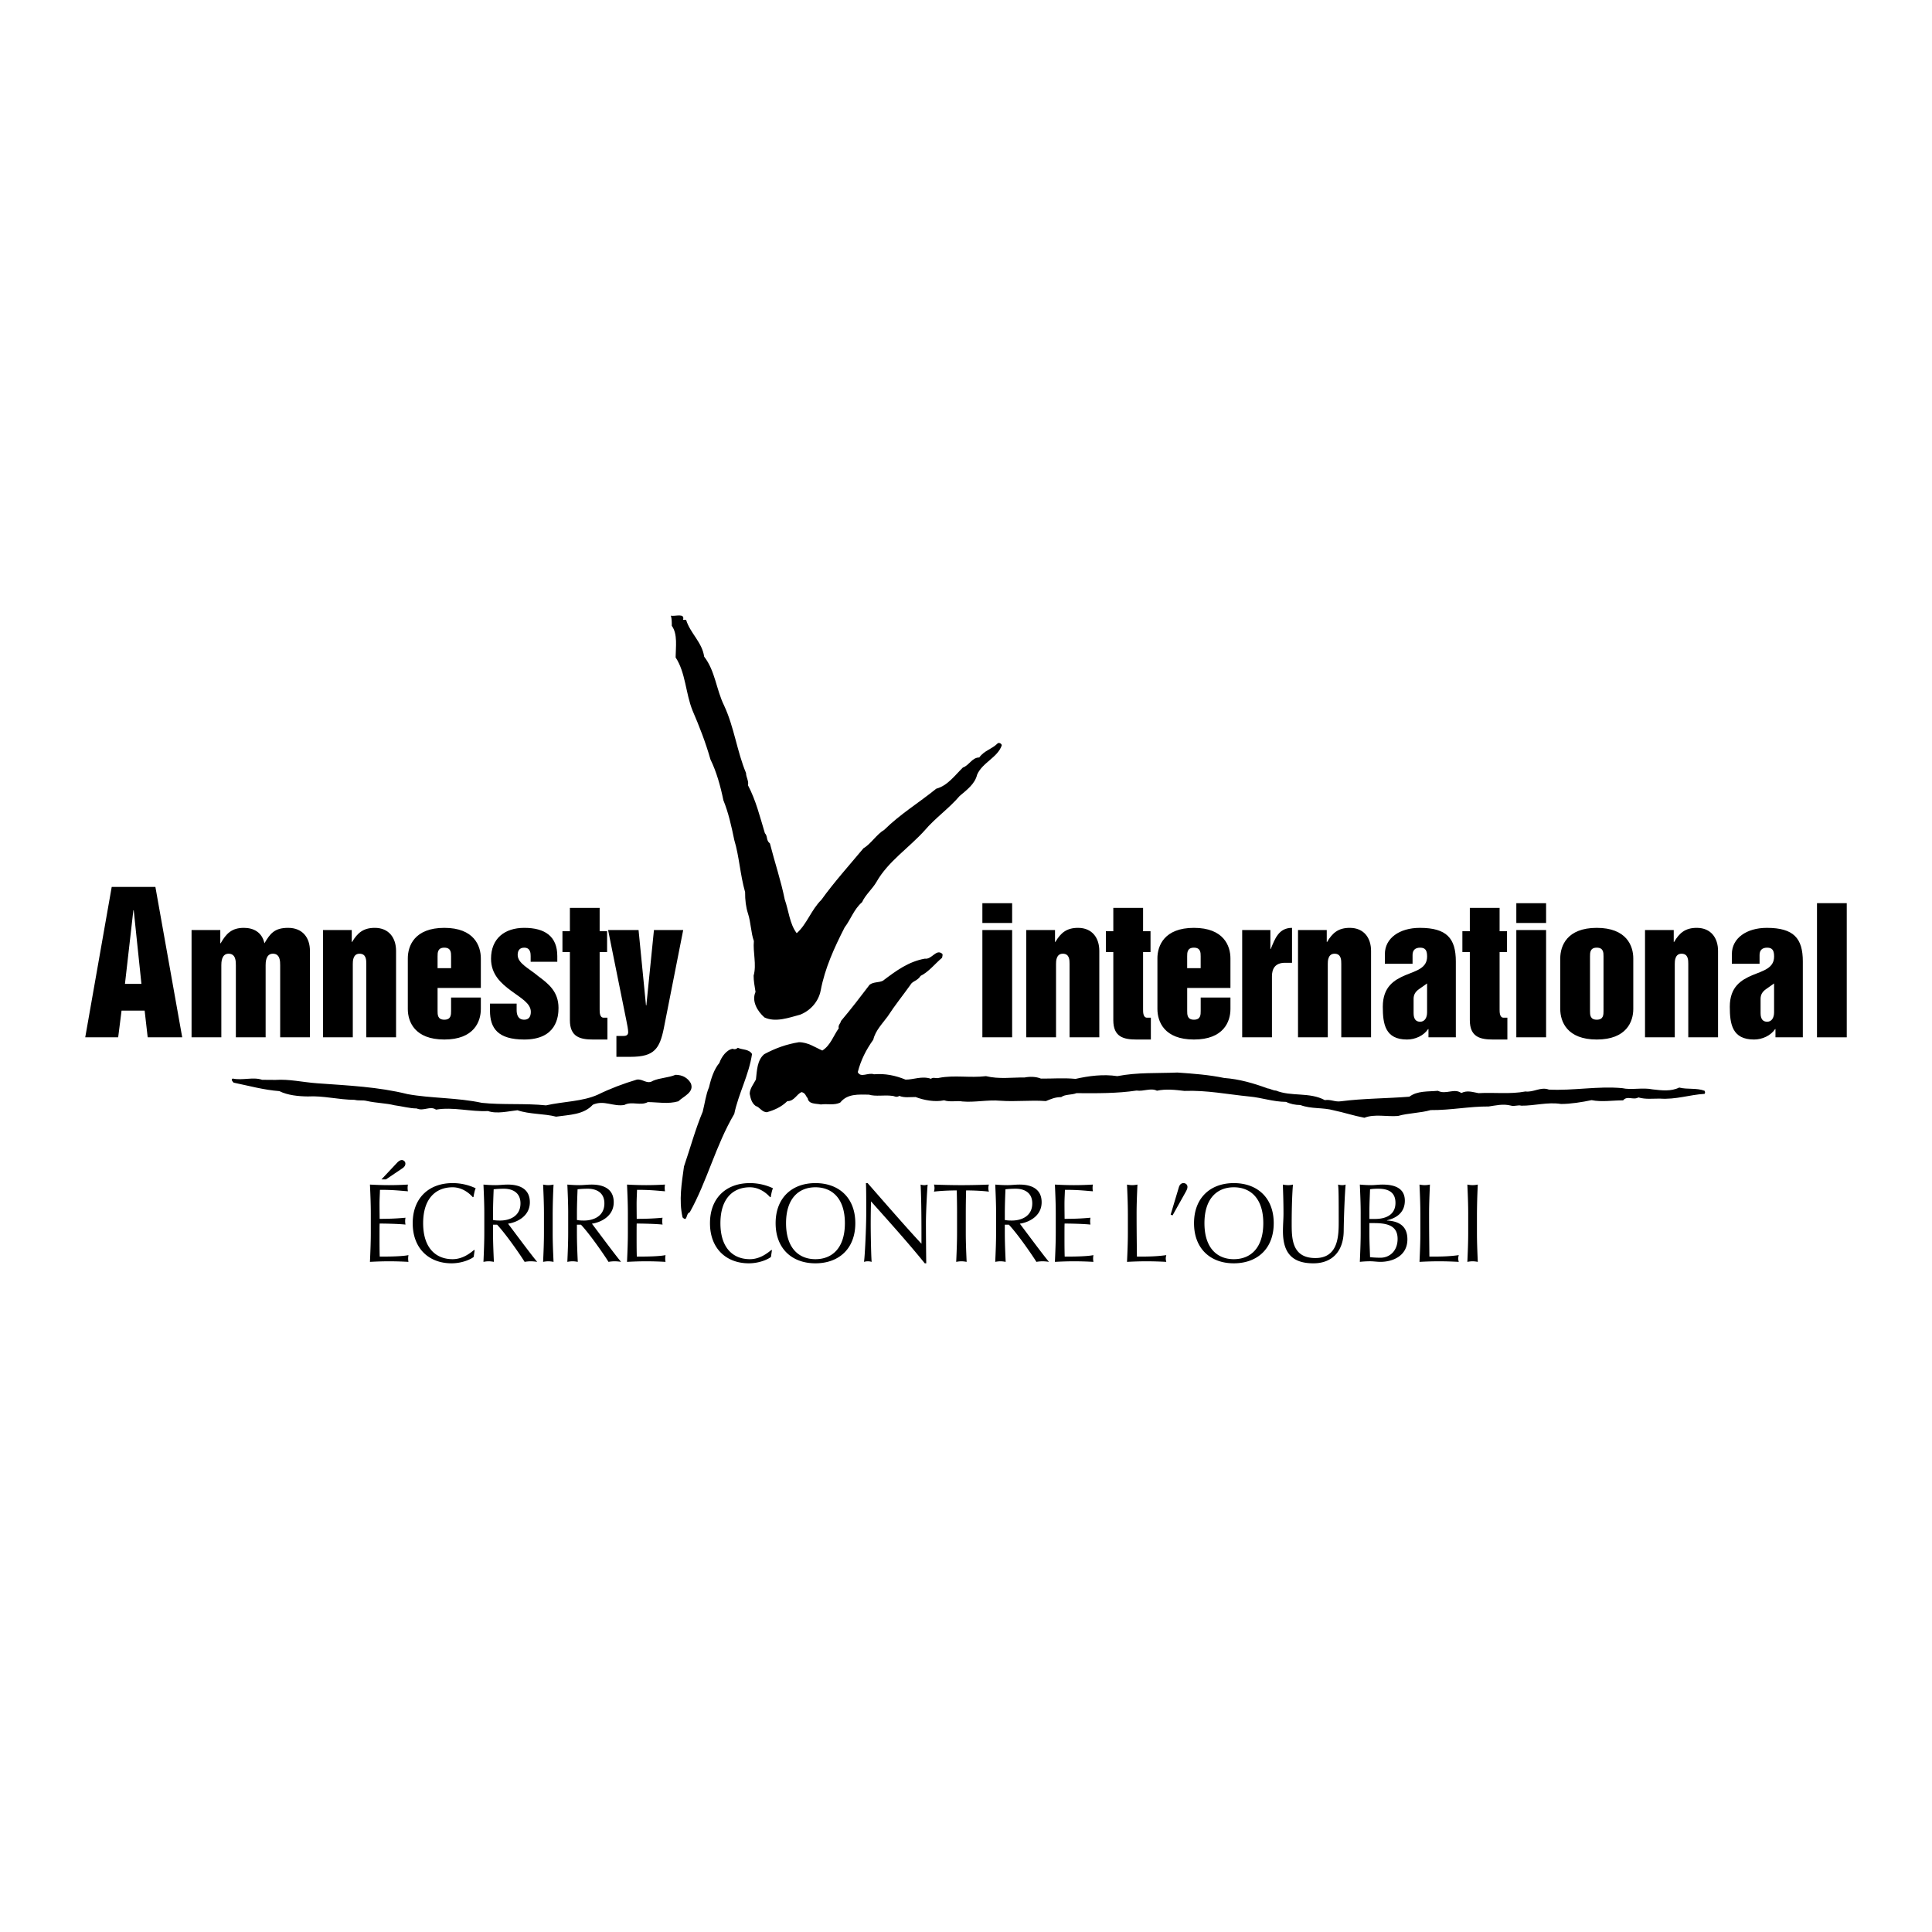 <svg xmlns="http://www.w3.org/2000/svg" width="2500" height="2500" viewBox="0 0 192.756 192.756"><path fill="#fff" d="M0 192.756h192.756V0H0v192.756z"/><path d="M68.148 61.839l.305.002c.396 1.324 1.608 2.247 1.8 3.67 1.107 1.431 1.195 3.26 1.995 4.89 1 2.141 1.285 4.581 2.183 6.721-.003.406.298.815.194 1.22.801 1.53 1.194 3.158 1.689 4.787.302.307.097.711.5 1.019.493 1.934 1.089 3.665 1.481 5.598.398 1.12.489 2.441 1.193 3.36 1.023-.906 1.44-2.324 2.463-3.332 1.232-1.718 2.769-3.433 4.203-5.148.714-.401 1.332-1.412 2.046-1.813 1.637-1.613 3.474-2.716 5.211-4.124 1.12-.297 1.838-1.307 2.657-2.113.611-.199.922-1.009 1.633-1.003.513-.707 1.225-.803 1.839-1.408.102-.101.405.003.405.206-.417 1.215-1.943 1.712-2.461 2.927-.211.912-1.027 1.516-1.742 2.12-1.025 1.21-2.455 2.215-3.48 3.426-1.536 1.715-3.68 3.121-4.813 5.144-.412.707-1.127 1.311-1.437 2.021-.818.705-1.13 1.718-1.746 2.526-1.031 2.023-1.96 4.048-2.384 6.278-.212 1.117-1.031 2.023-2.05 2.422-1.119.297-2.443.795-3.558.279-.706-.615-1.308-1.635-.895-2.547-.096-.611-.194-1.119-.19-1.627.313-1.115-.084-2.337.026-3.453-.298-.815-.29-1.831-.589-2.747-.198-.611-.294-1.323-.287-2.135-.496-1.731-.583-3.56-1.078-5.189-.294-1.424-.589-2.747-1.087-3.969-.294-1.424-.69-2.849-1.29-4.072-.494-1.731-1.092-3.259-1.791-4.889-.697-1.732-.682-3.764-1.686-5.294.008-1.016.221-2.334-.382-3.152.002-.304.005-.71-.094-1.016.408.104 1.426-.295 1.217.415zM93.994 95.554c-.715.602-1.332 1.411-2.147 1.811-.308.506-.816.502-1.022.906-.719 1.01-1.539 2.02-2.258 3.131-.513.707-1.229 1.414-1.439 2.326-.719 1.01-1.234 2.021-1.548 3.238.3.611 1.015.008 1.623.215 1.118-.092 2.132.119 3.145.533.812.006 1.628-.395 2.54-.082.204-.203.507.004.813-.096 1.526-.295 3.047.023 4.673-.168 1.318.314 2.539.121 3.858.131.51-.098 1.118-.094 1.624.113 1.22.01 2.236-.084 3.454.027 1.322-.295 2.746-.488 4.166-.273 2.034-.391 3.963-.273 5.995-.359 1.624.113 3.147.227 4.668.543 1.523.113 2.942.529 4.358 1.049.205.002.508.207.812.209 1.521.621 3.353.127 4.868.951.611-.098 1.015.211 1.625.113 2.237-.287 4.471-.27 6.809-.455.816-.604 1.832-.494 2.849-.588.809.412 1.627-.293 2.334.221.612-.299 1.118-.092 1.727.014 1.524-.09 3.147.125 4.673-.168.812.107 1.528-.496 2.339-.186 2.436.121 4.878-.369 7.313-.146.913.209 2.032-.086 3.046.125.913.107 1.826.217 2.643-.184.811.211 1.727.014 2.536.324-.001.102.102.102-.002.305-1.524.09-2.849.588-4.473.473-.711-.004-1.423.092-2.132-.117-.51.303-1.116-.211-1.526.293-1.015-.008-2.134.188-3.147-.023-.917.197-2.136.391-3.05.383-1.319-.213-2.644.184-3.963.172-.304-.102-.712.098-1.016-.006-.812-.209-1.523-.012-2.236.084-1.93-.014-3.76.377-5.792.361-1.018.297-2.235.289-3.255.586-1.117.092-2.334-.223-3.353.178-1.116-.213-2.027-.525-3.041-.736-1.115-.312-2.234-.117-3.349-.533-.507-.004-1.015-.107-1.419-.314-1.321-.01-2.435-.426-3.653-.535-2.232-.221-4.26-.643-6.495-.559-.913-.107-1.826-.217-2.742-.021-.607-.309-1.321.092-2.032-.016-1.932.291-3.963.275-5.994.26-.51.199-1.117.094-1.526.395-.609-.004-1.018.195-1.526.395-1.624-.113-2.945.08-4.57-.035-1.219-.109-2.541.184-3.759.074-.507-.105-1.219.092-1.827-.115-.916.195-2.03-.016-2.842-.328-.609-.004-1.118.094-1.624-.113-.306.201-.508-.004-.711-.004-.812-.109-1.626.088-2.335-.121-1.015-.008-2.132-.117-2.85.791-.611.301-1.321.092-1.931.189-.507-.105-1.219-.01-1.316-.621-.201-.205-.199-.51-.604-.613-.509.199-.718.908-1.429.904-.615.604-1.328.902-2.04 1.102-.508-.004-.707-.514-1.113-.619-.403-.307-.502-.715-.6-1.225.004-.506.414-1.012.621-1.416.107-.912.116-1.93.831-2.531 1.122-.602 2.242-1 3.463-1.193.914.006 1.621.521 2.33.83.816-.502 1.128-1.514 1.642-2.223-.1-.305.206-.506.208-.709 1.025-1.211 1.948-2.422 2.872-3.635.408-.301.915-.195 1.323-.396 1.328-1.004 2.554-1.91 4.181-2.202.71.107 1.125-1.007 1.731-.494.098.098-.005.301-.006.403zM75.03 105.158c-.321 2.133-1.351 3.951-1.773 5.98-1.852 3.135-2.692 6.682-4.442 9.818-.407.098-.211 1.014-.715.502-.393-1.729-.075-3.453.141-5.076.623-1.824 1.145-3.75 1.869-5.471.208-.811.318-1.725.629-2.434.209-.912.521-1.824 1.034-2.43.207-.607.721-1.314 1.331-1.412.202.104.406.004.508-.098.405.209 1.117.111 1.418.621zM68.913 108.059c.4.916-.721 1.314-1.232 1.818-1.019.297-2.032.086-3.048.078-.714.4-1.624-.113-2.338.287-1.119.195-2.027-.523-3.149-.023-.922 1.008-2.343.998-3.665 1.191-1.217-.314-2.639-.225-3.854-.641-.915.096-2.035.391-2.946.08-1.728.088-3.45-.434-5.179-.141-.605-.41-1.22.193-1.929-.117-.711-.006-1.42-.213-2.232-.322-.811-.209-1.827-.217-2.739-.426-.406-.105-.812-.006-1.218-.111-1.625-.012-3.146-.43-4.67-.34-.914-.008-2.03-.117-2.84-.531-1.522-.111-3.043-.531-4.564-.846-.101-.104-.302-.309-.098-.408 1.014.211 2.032-.188 2.944.125.407.002.915.006 1.321.01 1.422-.092 2.639.223 4.162.336 3.146.229 6.091.352 9.031 1.084 2.333.426 4.974.344 7.408.869 2.028.219 4.366.033 6.396.252 1.73-.393 3.659-.377 5.188-1.076 1.223-.6 2.548-1.1 3.871-1.494.61-.098 1.011.516 1.624.113.713-.299 1.526-.293 2.239-.592.71.004 1.215.315 1.517.825zM11.146 88.487h4.357l2.677 15.007h-3.445l-.304-2.666h-2.303l-.338 2.666H8.504l2.642-15.007zm1.321 9.675h1.643l-.768-7.345h-.036l-.839 7.345zM19.113 92.79h2.866v1.323h.035c.552-.971 1.105-1.541 2.314-1.541.949 0 1.812.419 2.054 1.541.57-.971 1.001-1.541 2.365-1.541 1.433 0 2.175.972 2.175 2.296v8.626h-2.969v-7.186c0-.386 0-1.157-.726-1.157-.725 0-.725.905-.725 1.157v7.186h-2.97v-7.186c0-.386 0-1.157-.725-1.157s-.725.905-.725 1.157v7.186h-2.97V92.79h.001zM32.229 92.79h2.866v1.189h.034c.536-.904 1.123-1.407 2.262-1.407 1.416 0 2.124 1.006 2.124 2.296v8.626h-2.97v-7.32c0-.385 0-1.022-.673-1.022s-.673.771-.673 1.022v7.32h-2.97V92.79zM40.687 95.621c0-1.256.673-3.049 3.643-3.049s3.643 1.793 3.643 3.049v2.949h-4.316v2.295c0 .369 0 .871.673.871.674 0 .674-.502.674-.871v-1.34h2.969v1.139c0 1.258-.673 3.049-3.643 3.049s-3.643-1.791-3.643-3.049v-5.043zm2.97.973h1.347V95.42c0-.369 0-.871-.674-.871-.673 0-.673.502-.673.871v1.174zM48.886 100.129h2.659v.652c0 .418.12.955.759.955.449 0 .657-.301.657-.787 0-.855-1.02-1.391-1.985-2.111-.967-.721-1.986-1.607-1.986-3.183 0-2.027 1.364-3.083 3.314-3.083 2.055 0 3.298.838 3.298 2.815v.569h-2.658v-.569c0-.269-.018-.838-.64-.838-.414 0-.655.235-.655.72 0 .855 1.156 1.358 2.037 2.112 1.02.754 2.037 1.541 2.037 3.182 0 .873-.19 3.15-3.419 3.15-2.624 0-3.418-1.121-3.418-2.881v-.703zM56.858 94.985h-.743v-2.078h.743v-2.328h2.969v2.328h.743v2.078h-.743v5.73c0 .268 0 .82.397.82h.38v2.178h-1.433c-1.277 0-2.313-.25-2.313-1.928v-6.8zM61.499 103.361h.673c.277 0 .501-.066.501-.385 0-.234-.086-.721-.19-1.207L60.67 92.79h3.039l.742 7.522h.035l.759-7.522h2.918l-1.934 9.802c-.207 1.021-.448 1.725-.914 2.176-.467.453-1.157.672-2.435.672h-1.381v-2.079z" fill-rule="evenodd" clip-rule="evenodd"/><path d="M98.012 92.79h2.97v10.704h-2.97V92.79zm0-2.68h2.97v1.977h-2.97V90.11zM102.393 92.79h2.866v1.189h.035c.535-.904 1.122-1.407 2.261-1.407 1.416 0 2.123 1.006 2.123 2.296v8.626h-2.968v-7.32c0-.385 0-1.022-.674-1.022-.675 0-.675.771-.675 1.022v7.32h-2.969V92.79h.001zM111.075 94.985h-.742v-2.078h.742v-2.328h2.97v2.328h.743v2.078h-.743v5.73c0 .268 0 .82.396.82h.38v2.178h-1.433c-1.278 0-2.313-.25-2.313-1.928v-6.8zM115.475 95.621c0-1.256.673-3.049 3.643-3.049s3.643 1.793 3.643 3.049v2.949h-4.315v2.295c0 .369 0 .871.673.871.674 0 .674-.502.674-.871v-1.34h2.969v1.139c0 1.258-.673 3.049-3.643 3.049s-3.643-1.791-3.643-3.049v-5.043h-.001zm2.969.973h1.347V95.42c0-.369 0-.871-.674-.871-.673 0-.673.502-.673.871v1.174zM123.933 92.79h2.814v1.893h.033c.414-.988.777-2.111 2.125-2.111v3.485h-.691c-1.02 0-1.312.621-1.312 1.357v6.08h-2.969V92.79zM129.504 92.79h2.866v1.189h.033c.536-.904 1.123-1.407 2.263-1.407 1.416 0 2.124 1.006 2.124 2.296v8.626h-2.971v-7.32c0-.385 0-1.022-.673-1.022s-.673.771-.673 1.022v7.32h-2.97V92.79h.001zM145.248 103.494h-2.729v-.82h-.035c-.448.654-1.276 1.039-2.105 1.039-2.175 0-2.417-1.541-2.417-3.268 0-2.01 1.156-2.68 2.244-3.148 1.104-.453 2.176-.703 2.176-1.86 0-.569-.138-.888-.691-.888-.534 0-.76.285-.76.737v.871h-2.762v-.97c0-1.575 1.449-2.614 3.488-2.614 2.676 0 3.591 1.039 3.591 3.351v7.57zm-2.866-5.377l-.829.586c-.345.252-.518.537-.518.955v1.426c0 .602.241.854.655.854.467 0 .691-.42.691-.939v-2.882h.001zM146.645 94.985h-.743v-2.078h.743v-2.328h2.97v2.328h.741v2.078h-.741v5.73c0 .268 0 .82.396.82h.38v2.178h-1.433c-1.278 0-2.313-.25-2.313-1.928v-6.8zM151.284 92.79h2.97v10.704h-2.97V92.79zm0-2.68h2.97v1.977h-2.97V90.11zM155.667 95.621c0-1.256.673-3.049 3.642-3.049 2.97 0 3.644 1.793 3.644 3.049v5.043c0 1.258-.674 3.049-3.644 3.049-2.969 0-3.642-1.791-3.642-3.049v-5.043zm2.969 5.244c0 .369 0 .871.673.871.674 0 .674-.502.674-.871V95.42c0-.369 0-.871-.674-.871-.673 0-.673.502-.673.871v5.445zM164.125 92.79h2.864v1.189h.035c.535-.904 1.122-1.407 2.262-1.407 1.416 0 2.123 1.006 2.123 2.296v8.626h-2.969v-7.32c0-.385 0-1.022-.674-1.022-.673 0-.673.771-.673 1.022v7.32h-2.969V92.79h.001zM179.868 103.494h-2.729v-.82h-.034c-.448.654-1.277 1.039-2.105 1.039-2.177 0-2.417-1.541-2.417-3.268 0-2.01 1.156-2.68 2.244-3.148 1.104-.453 2.175-.703 2.175-1.86 0-.569-.139-.888-.69-.888-.536 0-.76.285-.76.737v.871h-2.763v-.97c0-1.575 1.451-2.614 3.487-2.614 2.678 0 3.592 1.039 3.592 3.351v7.57zm-2.866-5.377l-.828.586c-.346.252-.52.537-.52.955v1.426c0 .602.243.854.657.854.466 0 .69-.42.69-.939v-2.882h.001z" fill-rule="evenodd" clip-rule="evenodd"/><path d="M181.282 103.494h2.969V90.109h-2.969v13.385z"/><path d="M36.995 121.068c0-.961-.042-1.934-.085-2.883.636.035 1.263.057 1.9.057s1.263-.021 1.89-.057a1.723 1.723 0 0 0 0 .67c-.892-.066-1.412-.145-2.792-.145-.011.48-.043.871-.043 1.42 0 .58.011 1.193.011 1.475 1.251 0 1.953-.057 2.58-.113a1.747 1.747 0 0 0 0 .684c-.733-.078-2.07-.102-2.58-.102-.011.27-.011.549-.011 1.619 0 .85.011 1.398.021 1.678.945 0 2.198-.012 2.867-.146a1.857 1.857 0 0 0-.032.346c0 .102.01.225.032.326a34.219 34.219 0 0 0-1.911-.057c-.648 0-1.285.021-1.932.057.043-.973.085-1.945.085-2.906v-1.923zm2.622-5.06c.147-.158.317-.27.478-.27.138 0 .35.123.35.357 0 .27-.212.414-.382.525l-1.561 1.051h-.446l1.561-1.663zM47.259 125.404c-.265.225-1.146.637-2.208.637-2.24 0-3.875-1.465-3.875-4.002 0-2.535 1.635-4 3.981-4a5.37 5.37 0 0 1 2.304.516c-.106.201-.18.637-.223.871l-.063.021c-.298-.346-1.02-.992-2.018-.992-1.666 0-2.94 1.105-2.94 3.584 0 2.482 1.274 3.59 2.94 3.59 1.009 0 1.752-.605 2.155-.93l.043.045-.096.66zM48.319 121.08c0-.961-.042-1.934-.084-2.895.403.035.806.057 1.21.057.403 0 .807-.057 1.21-.057 1.2 0 2.208.436 2.208 1.766 0 1.441-1.369 2.023-2.176 2.135.52.682 2.293 3.084 2.909 3.811a3.92 3.92 0 0 0-.638-.057c-.201 0-.413.021-.615.057-.424-.682-1.836-2.738-2.75-3.711h-.403v.816c0 .961.043 1.934.085 2.895-.18-.035-.35-.057-.52-.057s-.34.021-.52.057c.042-.961.084-1.934.084-2.895v-1.922zm.87.637c.191.045.436.057.711.057.871 0 2.028-.381 2.028-1.711 0-1.172-.924-1.463-1.645-1.463-.489 0-.807.033-1.03.055-.032.816-.064 1.621-.064 2.426v.636zM54.271 121.08c0-.961-.042-1.934-.085-2.895.181.035.351.057.521.057.169 0 .339-.021.52-.057a65.063 65.063 0 0 0-.086 2.895v1.922c0 .961.043 1.934.086 2.895a2.73 2.73 0 0 0-.52-.057c-.17 0-.34.021-.521.057.043-.961.085-1.934.085-2.895v-1.922zM56.689 121.08c0-.961-.042-1.934-.084-2.895.403.035.806.057 1.21.057.403 0 .807-.057 1.209-.057 1.2 0 2.208.436 2.208 1.766 0 1.441-1.369 2.023-2.176 2.135.521.682 2.293 3.084 2.908 3.811a3.905 3.905 0 0 0-.636-.057c-.202 0-.414.021-.616.057-.425-.682-1.837-2.738-2.75-3.711h-.403v.816c0 .961.042 1.934.085 2.895-.18-.035-.351-.057-.52-.057s-.34.021-.52.057c.042-.961.084-1.934.084-2.895v-1.922h.001zm.872.637c.191.045.436.057.712.057.87 0 2.027-.381 2.027-1.711 0-1.172-.924-1.463-1.646-1.463-.488 0-.806.033-1.03.055-.031.816-.063 1.621-.063 2.426v.636zM62.643 121.068c0-.961-.042-1.934-.085-2.883a34.44 34.44 0 0 0 1.901.057c.636 0 1.263-.021 1.889-.057a1.804 1.804 0 0 0 0 .67c-.892-.066-1.412-.145-2.792-.145-.011.48-.042.871-.042 1.42 0 .58.01 1.193.01 1.475 1.253 0 1.954-.057 2.58-.113a1.829 1.829 0 0 0 0 .684c-.732-.078-2.07-.102-2.58-.102-.01.27-.01.549-.01 1.619 0 .85.01 1.398.021 1.678.945 0 2.197-.012 2.866-.146a1.946 1.946 0 0 0-.032.346c0 .102.011.225.032.326a34.19 34.19 0 0 0-1.911-.057c-.647 0-1.284.021-1.932.057.043-.973.085-1.945.085-2.906v-1.923zM76.918 125.404c-.266.225-1.146.637-2.208.637-2.24 0-3.875-1.465-3.875-4.002 0-2.535 1.635-4 3.981-4 .913 0 1.731.236 2.304.516-.107.201-.181.637-.223.871l-.064.021c-.296-.346-1.019-.992-2.017-.992-1.667 0-2.94 1.105-2.94 3.584 0 2.482 1.272 3.59 2.94 3.59 1.009 0 1.751-.605 2.156-.93l.041.045-.095.66zM81.354 118.039c2.347 0 3.981 1.465 3.981 4 0 2.537-1.634 4.002-3.981 4.002-2.336 0-3.97-1.465-3.97-4.002 0-2.535 1.634-4 3.97-4zm0 .416c-1.656 0-2.93 1.105-2.93 3.584 0 2.482 1.274 3.59 2.93 3.59 1.667 0 2.941-1.107 2.941-3.59 0-2.478-1.274-3.584-2.941-3.584zM92.263 126.041c-1.613-2-3.546-4.146-5.361-6.18-.011.414-.031 1.084-.031 2.27 0 .961.042 3.318.095 3.766a1.296 1.296 0 0 0-.764 0c.084-.525.223-3.387.223-4.861 0-1.408 0-2.492-.032-2.996h.171c1.73 1.979 4.076 4.672 5.371 6.047 0-2 0-4.18-.085-5.9.116.035.244.057.361.057s.223-.021.34-.057c-.064.66-.171 2.873-.171 3.744 0 1.139.022 3.609.033 4.111h-.15v-.001zM95.486 121.08c0-.771-.011-1.543-.031-2.312-.733 0-1.678.043-2.272.123.032-.113.053-.236.053-.357 0-.113-.021-.225-.053-.348.913.035 1.826.057 2.739.057s1.826-.021 2.739-.057a1.378 1.378 0 0 0-.053.357c0 .111.021.234.053.348-.596-.08-1.539-.123-2.272-.123a84.82 84.82 0 0 0-.032 2.312v1.922c0 .961.042 1.934.084 2.895-.18-.035-.35-.057-.52-.057s-.34.021-.52.057c.042-.961.084-1.934.084-2.895v-1.922h.001zM99.381 121.08c0-.961-.042-1.934-.085-2.895.402.035.807.057 1.21.057.404 0 .807-.057 1.211-.057 1.199 0 2.207.436 2.207 1.766 0 1.441-1.369 2.023-2.176 2.135.52.682 2.293 3.084 2.908 3.811a3.917 3.917 0 0 0-.637-.057c-.202 0-.413.021-.615.057-.425-.682-1.837-2.738-2.75-3.711h-.403v.816c0 .961.043 1.934.085 2.895-.181-.035-.351-.057-.521-.057s-.34.021-.52.057c.043-.961.085-1.934.085-2.895v-1.922h.001zm.87.637c.191.045.435.057.712.057.87 0 2.026-.381 2.026-1.711 0-1.172-.923-1.463-1.645-1.463-.488 0-.807.033-1.03.055-.031.816-.063 1.621-.063 2.426v.636zM105.334 121.068c0-.961-.043-1.934-.085-2.883.637.035 1.263.057 1.899.057.638 0 1.264-.021 1.89-.057a1.803 1.803 0 0 0 0 .67c-.892-.066-1.412-.145-2.791-.145-.012.48-.043.871-.043 1.42 0 .58.011 1.193.011 1.475 1.252 0 1.953-.057 2.579-.113a1.957 1.957 0 0 0 0 .684c-.732-.078-2.07-.102-2.579-.102-.011.27-.011.549-.011 1.619 0 .85.011 1.398.021 1.678.945 0 2.198-.012 2.867-.146a1.948 1.948 0 0 0-.033.346c0 .102.013.225.033.326a34.248 34.248 0 0 0-1.911-.057c-.648 0-1.285.021-1.932.057.042-.973.085-1.945.085-2.906v-1.923zM112.527 121.08c0-.961-.042-1.934-.085-2.895.18.035.352.057.521.057.17 0 .34-.021.52-.057-.042.961-.085 1.934-.085 2.895 0 1.877.022 3.195.032 4.291.998 0 1.869 0 2.931-.146-.031.113-.053.225-.053.336s.021.223.053.336a36.379 36.379 0 0 0-1.953-.057c-.658 0-1.307.021-1.965.057.043-.961.085-1.934.085-2.895v-1.922h-.001zM117.612 118.465c.053-.189.181-.426.467-.426.17 0 .393.113.393.381 0 .18-.085.324-.159.471l-1.327 2.369-.19-.08.816-2.715zM123.098 118.039c2.347 0 3.982 1.465 3.982 4 0 2.537-1.636 4.002-3.982 4.002-2.335 0-3.97-1.465-3.97-4.002 0-2.535 1.635-4 3.97-4zm0 .416c-1.655 0-2.93 1.105-2.93 3.584 0 2.482 1.274 3.59 2.93 3.59 1.667 0 2.941-1.107 2.941-3.59 0-2.478-1.274-3.584-2.941-3.584zM133.498 118.186c.138.035.286.057.435.057a.952.952 0 0 0 .319-.057c-.086 1.039-.17 3.006-.191 4.637-.022 1.979-1.115 3.219-3.025 3.219-2.103 0-3.036-1.027-3.036-3.195 0-.693.053-1.207.053-1.766 0-1.23-.042-2.246-.064-2.895.171.035.384.057.553.057.148 0 .318-.021.457-.057-.064.66-.127 2.18-.127 3.832 0 1.52 0 3.498 2.367 3.498 2.324 0 2.324-2.291 2.324-3.699-.001-2.124-.001-3.196-.065-3.631zM135.756 121.068c0-.961-.043-1.934-.085-2.883.372.035.754.057 1.125.057.372 0 .754-.057 1.125-.057 1.211 0 2.24.348 2.24 1.609 0 1.096-.722 1.709-1.783 1.955v.023c1.263.066 2.038.604 2.038 1.877 0 1.652-1.455 2.246-2.687 2.246-.339 0-.688-.057-1.029-.057-.34 0-.689.021-1.029.057.042-.973.085-1.945.085-2.906v-1.921zm1.444.547c.997 0 2.026-.367 2.026-1.607 0-1.207-.923-1.408-1.729-1.408-.361 0-.605.021-.808.055-.021.705-.063 1.42-.063 2.123v.838h.574v-.001zm-.574 1.555c0 .748.042 1.508.063 2.256.265.033.658.057 1.04.057.914 0 1.71-.67 1.71-1.877 0-1.273-.924-1.576-2.336-1.576h-.478v1.14h.001zM141.709 121.08c0-.961-.043-1.934-.086-2.895.181.035.351.057.52.057.171 0 .34-.021.521-.057-.041.961-.084 1.934-.084 2.895 0 1.877.021 3.195.031 4.291.998 0 1.868 0 2.931-.146-.032.113-.055.225-.055.336s.022.223.055.336a36.41 36.41 0 0 0-1.953-.057c-.659 0-1.306.021-1.965.057.043-.961.086-1.934.086-2.895v-1.922h-.001zM146.483 121.08c0-.961-.042-1.934-.084-2.895.181.035.351.057.521.057s.34-.021.52-.057a65.06 65.06 0 0 0-.084 2.895v1.922c0 .961.041 1.934.084 2.895-.18-.035-.35-.057-.52-.057s-.34.021-.521.057c.042-.961.084-1.934.084-2.895v-1.922z" fill-rule="evenodd" clip-rule="evenodd"/></svg>